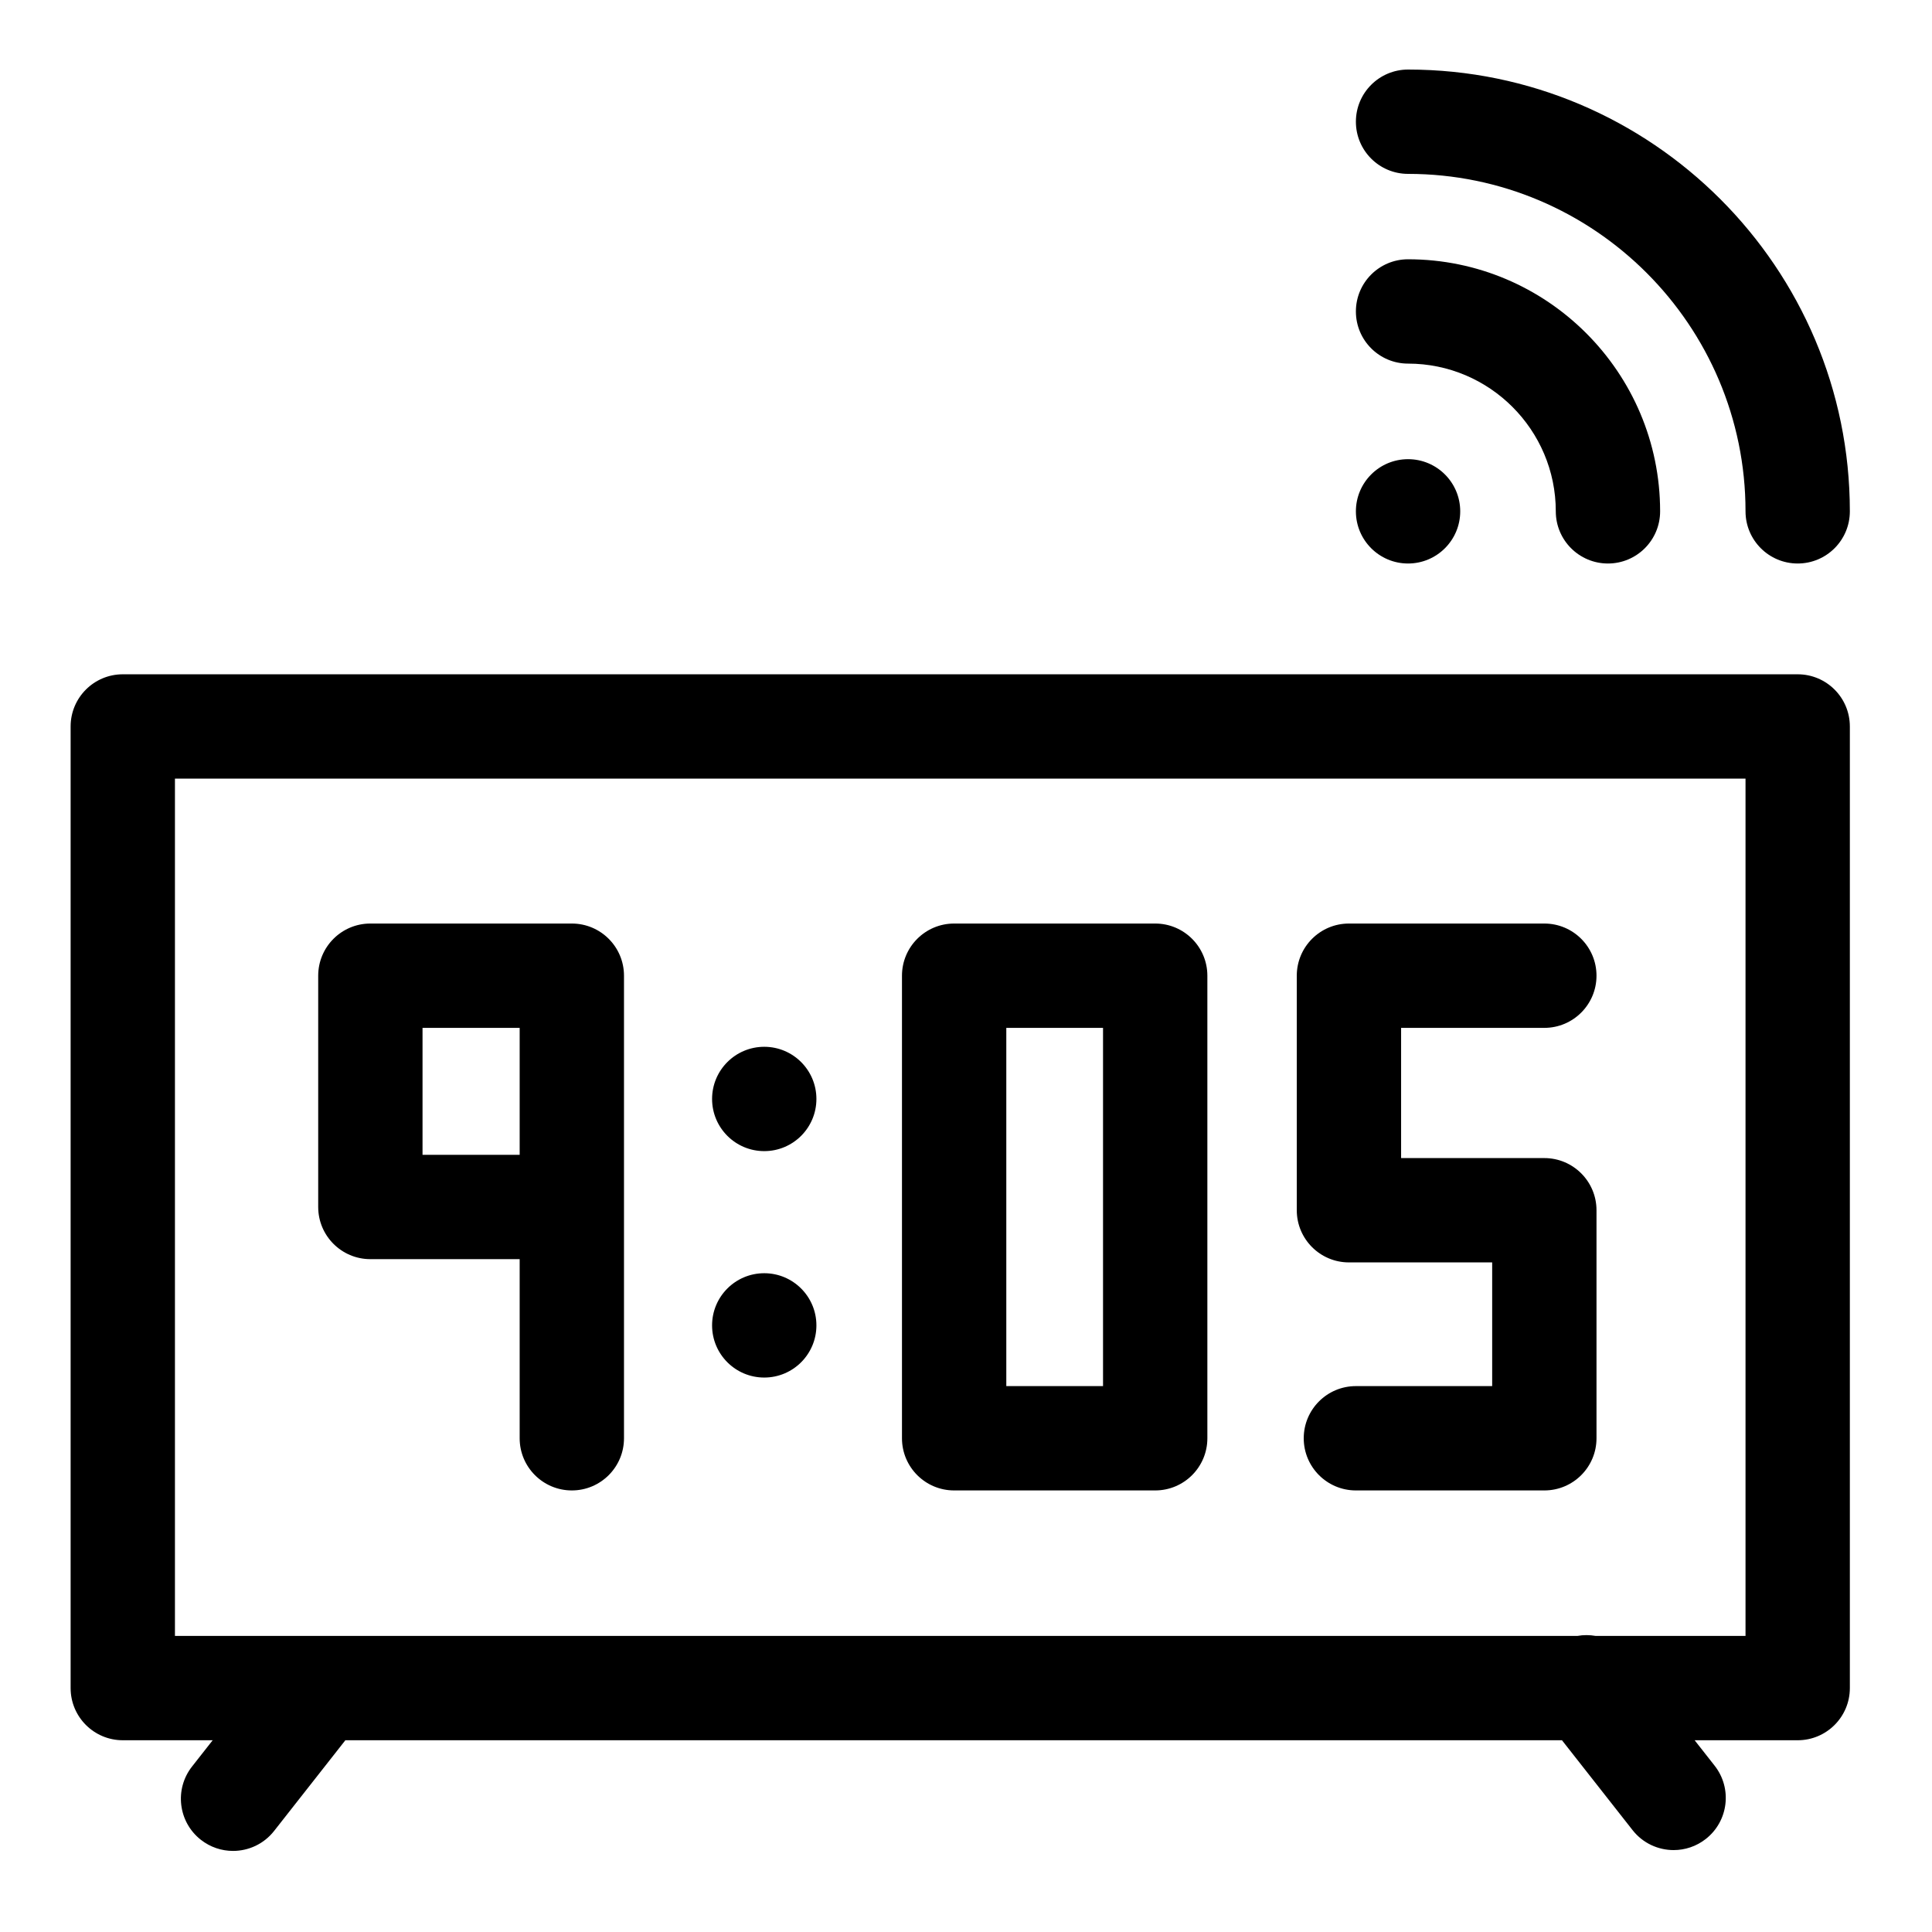 <svg xmlns="http://www.w3.org/2000/svg" id="5f4cc5e6b383fc3b8217bd3b" width="30px" height="30px" viewBox="0 0 50 50" class="ui-draggable ui-draggable-handle"><svg xmlns="http://www.w3.org/2000/svg"><g transform="scale(0.09) translate(20,20)"><path d="m496.933 173.897h-481.626c-8.284 0-15 6.716-15 15v276.52c0 8.284 6.716 15 15 15h25.85l-5.936 7.557c-5.117 6.515-3.985 15.944 2.529 21.062 2.748 2.159 6.014 3.205 9.257 3.205 4.444 0 8.847-1.967 11.806-5.734l20.496-26.09h349.841l20.307 25.85c2.96 3.767 7.36 5.734 11.806 5.734 3.243 0 6.509-1.046 9.257-3.205 6.515-5.118 7.646-14.547 2.529-21.062l-5.748-7.317h29.633c8.284 0 15-6.716 15-15v-276.52c-.001-8.284-6.717-15-15.001-15zm-15 276.52h-43.102c-1.726-.301-3.498-.312-5.237 0h-403.287v-246.52h451.626z"></path><path d="m384.894 84.557c23.425 0 42.481 19.058 42.481 42.482 0 8.284 6.716 15 15 15s15-6.716 15-15c0-39.967-32.515-72.482-72.481-72.482-8.284 0-15 6.716-15 15s6.716 15 15 15z"></path><path d="m384.894 30c53.508 0 97.039 43.532 97.039 97.039 0 8.284 6.716 15 15 15s15-6.716 15-15c0-70.05-56.989-127.039-127.039-127.039-8.284 0-15 6.716-15 15s6.716 15 15 15z"></path><circle cx="384.894" cy="127.039" r="15"></circle><circle cx="199.762" cy="296.01" r="15"></circle><circle cx="199.762" cy="361.121" r="15"></circle><path d="m254.367 408.581h57.816c8.284 0 15-6.716 15-15v-133.013c0-8.284-6.716-15-15-15h-57.816c-8.284 0-15 6.716-15 15v133.012c0 8.285 6.716 15.001 15 15.001zm15-133.013h27.816v103.012h-27.816z"></path><path d="m367.894 343.01h41.187v35.57h-39.187c-8.284 0-15 6.716-15 15s6.716 15 15 15h54.187c8.284 0 15-6.716 15-15v-65.57c0-8.284-6.716-15-15-15h-41.187v-37.442h41.187c8.284 0 15-6.716 15-15s-6.716-15-15-15h-56.187c-8.284 0-15 6.716-15 15v67.442c0 8.284 6.716 15 15 15z"></path><path d="m86.501 342.075h42.931v51.506c0 8.284 6.716 15 15 15s15-6.716 15-15v-133.013c0-8.284-6.716-15-15-15h-57.931c-8.284 0-15 6.716-15 15v66.506c0 8.285 6.716 15.001 15 15.001zm15-66.507h27.931v36.506h-27.931z"></path></g></svg></svg>